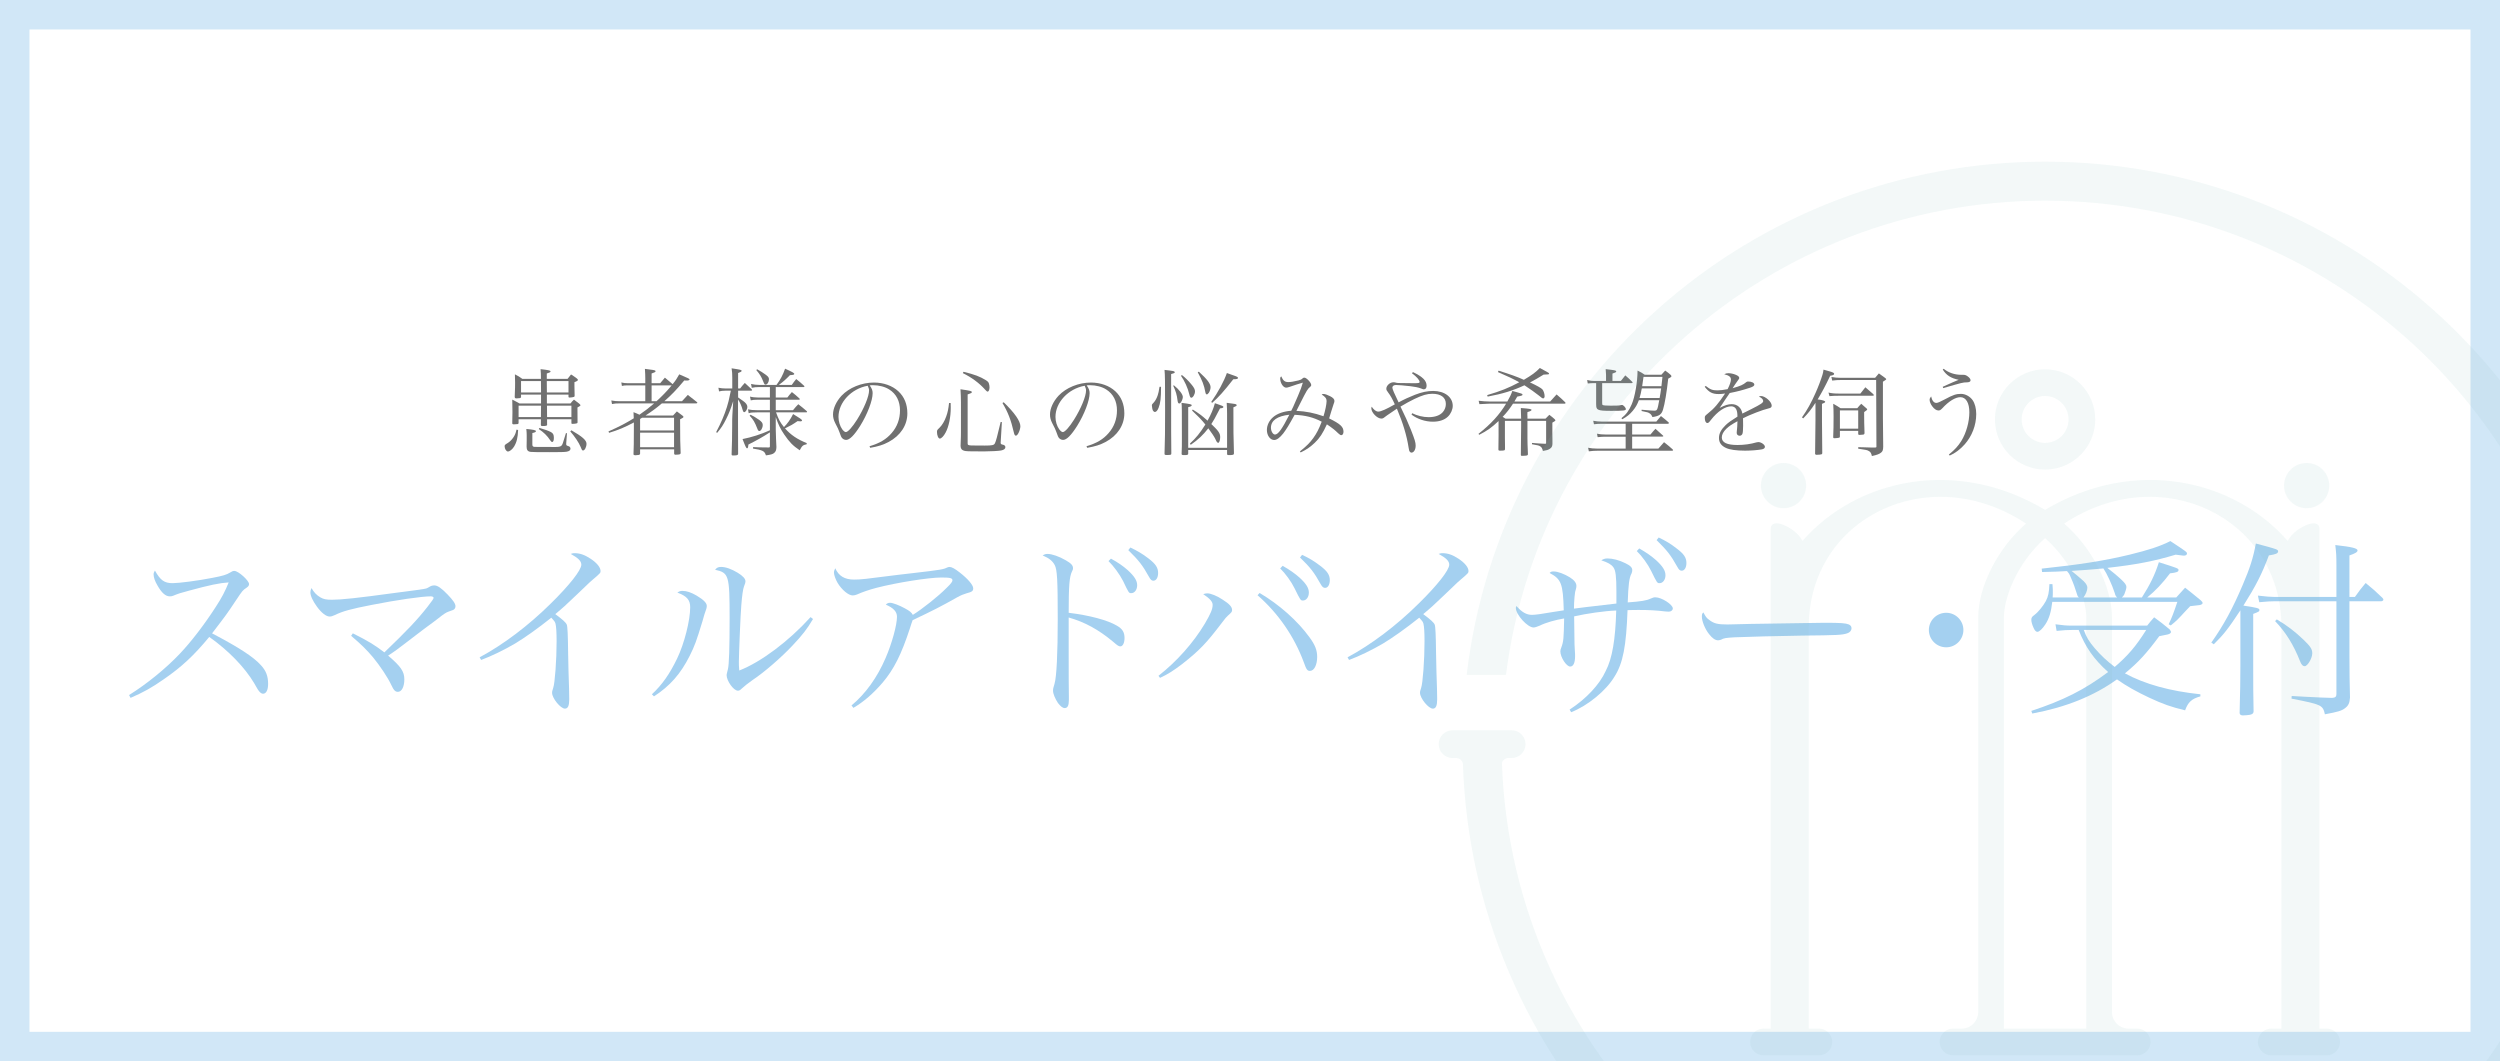 <?xml version="1.0" encoding="utf-8"?>
<!-- Generator: Adobe Illustrator 15.0.0, SVG Export Plug-In . SVG Version: 6.00 Build 0)  -->
<!DOCTYPE svg PUBLIC "-//W3C//DTD SVG 1.1//EN" "http://www.w3.org/Graphics/SVG/1.1/DTD/svg11.dtd">
<svg version="1.1" id="レイヤー_1" xmlns="http://www.w3.org/2000/svg" xmlns:xlink="http://www.w3.org/1999/xlink" x="0px"
	 y="0px" width="424px" height="180px" viewBox="0 0 424 180" enable-background="new 0 0 424 180" xml:space="preserve">
<rect fill="#FFFFFF" width="424" height="180"/>
<rect x="2.5" y="2.5" opacity="0.502" fill="none" stroke="#A4D0F0" stroke-width="5" width="419" height="175"/>
<path fill="#A4D0F0" d="M22.144,118.36c2.208-0.96,3.584-1.729,5.6-3.137c3.072-2.111,5.152-4.063,7.744-7.199
	c3.264,2.304,6.016,5.151,7.616,7.84c0.64,1.12,0.64,1.12,0.768,1.279c0.256,0.353,0.512,0.513,0.736,0.513
	c0.544,0,0.864-0.641,0.864-1.664c0-1.312-0.352-2.24-1.216-3.168c-1.248-1.408-3.776-3.04-8.288-5.408
	c2.496-3.264,2.496-3.264,4.032-5.568c1.152-1.728,1.152-1.728,1.824-2.176c0.288-0.191,0.416-0.384,0.416-0.607
	c0-0.608-1.824-2.24-2.496-2.24c-0.224,0-0.384,0.063-0.736,0.288c-0.576,0.352-1.152,0.544-3.008,0.896
	c-2.432,0.48-5.664,0.896-6.72,0.896c-1.408,0-2.08-0.48-3.008-2.145c-0.16,0.288-0.224,0.448-0.224,0.641
	c0,0.512,0.224,1.184,0.672,1.92c0.704,1.248,1.376,1.823,2.08,1.823c0.192,0,0.384-0.031,0.544-0.096
	c1.024-0.416,1.152-0.448,2.688-0.864c3.52-0.96,5.216-1.312,6.752-1.407c-0.608,1.504-1.152,2.56-2.176,4.128
	c-1.888,2.943-4.192,5.952-6.112,7.968c-2.368,2.496-5.536,5.088-8.608,7.008L22.144,118.36z"/>
<path fill="#A4D0F0" d="M59.552,107.832c1.76,1.504,2.688,2.432,3.712,3.648c1.184,1.439,2.528,3.455,3.104,4.703
	c0.416,0.896,0.672,1.152,1.12,1.152c0.64,0,1.088-0.864,1.088-2.112c0-1.344-0.608-2.208-2.752-4.031
	c1.152-0.736,1.728-1.185,3.36-2.433c1.12-0.863,2.048-1.567,2.72-2.08c1.248-0.896,2.08-1.536,2.368-1.76
	c0.96-0.768,1.408-1.056,1.792-1.184c0.64-0.225,0.64-0.225,0.8-0.288c0.256-0.128,0.384-0.353,0.384-0.641
	c0-0.416-0.416-1.023-1.344-1.983c-1.056-1.088-1.696-1.536-2.24-1.536c-0.288,0-0.544,0.063-0.8,0.224
	c-0.48,0.288-0.48,0.288-1.024,0.385c-0.288,0.063-1.92,0.287-4.928,0.672c-6.304,0.863-9.056,1.151-10.592,1.151
	c-0.992,0-1.44-0.096-1.952-0.384c-0.672-0.384-1.152-0.896-1.536-1.6c-0.128,0.256-0.192,0.479-0.192,0.735
	c0,0.576,0.416,1.473,1.12,2.433c0.768,1.056,1.568,1.664,2.144,1.664c0.256,0,0.48-0.064,0.896-0.257
	c1.312-0.64,2.656-1.023,6.304-1.728c4.032-0.8,8.448-1.44,9.92-1.44c0.32,0,0.512,0.097,0.512,0.257
	c0,0.159-0.256,0.512-1.024,1.504c-1.728,2.208-3.456,4.031-7.328,7.744c-1.632-1.248-2.72-1.921-5.344-3.232L59.552,107.832z"/>
<path fill="#A4D0F0" d="M81.6,111.928c1.664-0.607,3.968-1.728,5.76-2.784c1.6-0.96,3.904-2.592,6.144-4.384
	c0.48,0.513,0.608,0.672,0.704,0.992c0.128,0.512,0.192,1.472,0.192,3.04c0,3.104-0.288,7.072-0.576,7.872
	c-0.192,0.608-0.192,0.608-0.192,0.832c0,0.928,1.44,2.688,2.176,2.688c0.512,0,0.736-0.479,0.736-1.6
	c0-0.192-0.032-1.12-0.032-1.824c-0.064-1.824-0.128-3.872-0.16-6.111c-0.032-2.881-0.096-4.385-0.224-4.704
	c-0.16-0.385-0.704-0.864-1.952-1.792c1.376-1.152,1.568-1.312,3.808-3.456c2.272-2.177,2.272-2.177,2.592-2.433
	c1.248-1.056,1.28-1.12,1.28-1.407c0-0.608-0.576-1.345-1.664-2.08c-1.024-0.673-1.824-0.96-2.752-0.96c-0.224,0-0.288,0-0.64,0.128
	c1.28,0.704,1.792,1.216,1.792,1.823c0,0.929-2.048,3.521-5.216,6.624c-3.744,3.712-8.032,6.944-12.032,9.089L81.6,111.928z"/>
<path fill="#A4D0F0" d="M137.472,104.664c-3.68,4.063-8.384,7.616-12.096,9.056c-0.064-0.704-0.064-1.056-0.064-1.472
	c0-1.216,0.288-8.288,0.416-9.632c0.128-1.632,0.288-2.72,0.448-3.136c0.224-0.576,0.256-0.704,0.256-0.864
	c0-0.448-0.384-0.896-1.312-1.473c-1.056-0.64-2.048-0.991-2.816-0.991c-0.48,0-0.704,0.096-1.024,0.479
	c2.336,0.512,2.464,0.928,2.464,8.192c0,5.088-0.096,7.936-0.288,8.672c-0.16,0.607-0.224,0.928-0.224,0.992
	c0,0.992,1.184,2.655,1.92,2.655c0.224,0,0.384-0.096,0.64-0.352c0.288-0.288,1.216-1.024,1.824-1.44
	c1.984-1.312,4.928-3.871,6.784-5.855c1.664-1.76,2.496-2.816,3.488-4.512L137.472,104.664z M110.912,118.104
	c2.72-1.76,4.512-3.808,6.048-6.848c0.864-1.728,1.152-2.528,2.176-5.888c0.288-0.992,0.288-0.992,0.32-1.12
	c0.352-0.96,0.416-1.216,0.416-1.472c0-0.513-0.544-1.057-1.728-1.761c-0.928-0.544-1.696-0.8-2.4-0.8
	c-0.352,0-0.512,0.064-0.864,0.288c1.632,0.608,2.176,1.248,2.176,2.496c0,2.208-0.992,6.144-2.208,8.672
	c-1.248,2.592-2.528,4.448-4.288,6.08L110.912,118.104z"/>
<path fill="#A4D0F0" d="M144.736,120.056c1.792-1.056,3.392-2.464,4.96-4.288c1.92-2.271,3.168-4.768,4.608-9.151
	c0.256-0.832,0.288-0.896,0.48-1.44c3.456-1.632,4.896-2.368,7.552-3.872c0.704-0.384,1.056-0.512,1.568-0.672
	c0.96-0.256,1.152-0.384,1.152-0.864c0-0.544-0.928-1.632-2.304-2.688c-0.768-0.608-1.344-0.928-1.696-0.928
	c-0.16,0-0.224,0.031-0.416,0.096c-0.672,0.32-0.928,0.384-5.888,0.96c-1.216,0.128-1.92,0.224-2.208,0.256
	c-5.984,0.769-6.56,0.832-7.712,0.832c-1.568,0-2.592-0.607-3.168-1.92c-0.16,0.288-0.224,0.512-0.224,0.736
	c0,0.384,0.256,1.12,0.608,1.728c0.704,1.185,1.856,2.145,2.56,2.145c0.224,0,0.544-0.064,0.736-0.16
	c0.928-0.416,2.048-0.8,3.264-1.12c3.456-0.896,8.928-1.76,11.04-1.76c1.504,0,1.888,0.096,1.888,0.479
	c0,0.225-0.256,0.576-0.992,1.28c-1.376,1.408-4.256,3.68-5.728,4.576c-0.224-0.416-0.544-0.672-1.376-1.12
	c-0.928-0.512-2.048-0.928-2.464-0.928c-0.32,0-0.544,0.096-0.736,0.319c1.28,0.544,1.888,1.185,1.888,2.048
	c0,1.408-0.864,4.544-1.92,6.977c-1.408,3.296-3.424,6.112-5.792,8.063L144.736,120.056z"/>
<path fill="#A4D0F0" d="M191.36,93.304c1.76,1.729,2.4,2.528,3.52,4.544c0.256,0.48,0.448,0.641,0.736,0.641
	c0.48,0,0.8-0.544,0.8-1.312c0-0.896-0.416-1.536-1.632-2.464c-0.992-0.768-1.92-1.312-3.072-1.855L191.36,93.304z M188,95.16
	c0.864,0.832,1.888,2.24,2.464,3.359c0.992,2.08,0.992,2.08,1.408,2.08c0.544,0,0.992-0.575,0.992-1.344
	c0-0.768-0.448-1.504-1.6-2.56c-0.8-0.704-1.664-1.312-2.848-1.952L188,95.16z M181.248,105.464v-0.736
	c2.72,0.769,5.056,2.049,7.52,4.097c0.8,0.704,0.992,0.8,1.248,0.8c0.416,0,0.704-0.608,0.704-1.408
	c0-0.992-0.352-1.567-1.312-2.112c-1.568-0.928-4.672-1.76-8.16-2.176c0-4.607,0.128-6.08,0.544-6.976
	c0.16-0.32,0.192-0.384,0.192-0.576c0-0.479-0.32-0.832-1.216-1.344c-1.152-0.672-2.368-1.088-3.104-1.088
	c-0.32,0-0.512,0.063-0.832,0.256c1.12,0.479,1.664,0.928,2.048,1.632c0.416,0.8,0.512,2.528,0.512,9.12
	c0,5.824-0.192,9.824-0.544,11.008c-0.224,0.704-0.256,0.896-0.256,1.184c0,0.513,0.352,1.345,0.832,2.08
	c0.448,0.576,0.8,0.864,1.152,0.864c0.48,0,0.704-0.416,0.704-1.376c0-0.096,0-0.288,0-0.576c-0.032-0.832-0.032-4.576-0.032-6.399
	V105.464z"/>
<path fill="#A4D0F0" d="M220.48,94.552c1.76,1.696,2.399,2.528,3.52,4.544c0.256,0.448,0.448,0.608,0.736,0.608
	c0.479,0,0.8-0.544,0.8-1.312c0-0.863-0.416-1.535-1.664-2.464c-0.96-0.735-1.888-1.312-3.04-1.824L220.48,94.552z M217.12,96.408
	c0.864,0.832,1.888,2.24,2.432,3.359c1.024,2.08,1.024,2.08,1.44,2.08c0.544,0,0.992-0.575,0.992-1.344
	c0-0.768-0.448-1.504-1.601-2.56c-0.8-0.704-1.664-1.312-2.848-1.984L217.12,96.408z M213.28,100.952
	c3.552,3.104,6.239,7.04,7.84,11.359c0.448,1.28,0.607,1.473,1.056,1.473c0.704,0,1.216-1.024,1.216-2.368
	c0-1.152-0.352-2.048-1.344-3.392c-2.016-2.752-5.056-5.473-8.416-7.456L213.28,100.952z M196.736,114.968
	c1.312-0.607,2.272-1.216,3.744-2.336c3.008-2.368,4.096-3.52,6.752-7.008c0.608-0.8,0.736-0.96,1.024-1.216
	c0.64-0.576,0.704-0.641,0.704-0.96c0-0.513-0.448-1.024-1.568-1.729c-0.928-0.64-2.048-1.088-2.624-1.088
	c-0.192,0-0.352,0.032-0.704,0.128c1.184,0.8,1.6,1.312,1.6,1.824c0,0.704-0.32,1.472-1.312,3.168
	c-1.952,3.264-4.736,6.4-7.872,8.864L196.736,114.968z"/>
<path fill="#A4D0F0" d="M228.8,111.928c1.664-0.607,3.968-1.728,5.76-2.784c1.601-0.96,3.904-2.592,6.145-4.384
	c0.479,0.513,0.607,0.672,0.704,0.992c0.128,0.512,0.191,1.472,0.191,3.04c0,3.104-0.288,7.072-0.575,7.872
	c-0.192,0.608-0.192,0.608-0.192,0.832c0,0.928,1.44,2.688,2.176,2.688c0.512,0,0.736-0.479,0.736-1.6
	c0-0.192-0.032-1.12-0.032-1.824c-0.063-1.824-0.128-3.872-0.16-6.111c-0.032-2.881-0.096-4.385-0.224-4.704
	c-0.16-0.385-0.704-0.864-1.952-1.792c1.376-1.152,1.568-1.312,3.808-3.456c2.272-2.177,2.272-2.177,2.593-2.433
	c1.248-1.056,1.279-1.12,1.279-1.407c0-0.608-0.575-1.345-1.664-2.08c-1.023-0.673-1.823-0.96-2.752-0.96
	c-0.224,0-0.288,0-0.64,0.128c1.28,0.704,1.792,1.216,1.792,1.823c0,0.929-2.048,3.521-5.216,6.624
	c-3.744,3.712-8.032,6.944-12.032,9.089L228.8,111.928z"/>
<path fill="#A4D0F0" d="M280.96,91.608c1.76,1.728,2.4,2.527,3.521,4.544c0.256,0.479,0.447,0.64,0.735,0.64
	c0.48,0,0.8-0.544,0.8-1.312c0-0.896-0.416-1.536-1.664-2.465c-0.96-0.768-1.888-1.312-3.039-1.855L280.96,91.608z M277.6,93.464
	c0.864,0.832,1.889,2.24,2.433,3.36c1.023,2.08,1.023,2.08,1.439,2.08c0.544,0,0.992-0.576,0.992-1.345
	c0-0.768-0.448-1.504-1.6-2.56c-0.8-0.704-1.664-1.312-2.849-1.984L277.6,93.464z M266.464,120.792
	c2.849-1.12,5.952-3.68,7.36-6.048c1.439-2.272,1.983-5.12,2.208-11.264c0.8-0.032,1.344-0.032,1.952-0.032
	c1.567,0,2.943,0.063,4.479,0.256c0.256,0,0.448,0.032,0.576,0.032c0.384,0,0.672-0.256,0.672-0.544c0-0.673-1.92-1.889-2.944-1.889
	c-0.256,0-0.416,0.032-0.832,0.225c-0.672,0.319-1.6,0.479-3.871,0.64c0.096-2.944,0.256-4.224,0.64-4.896
	c0.096-0.225,0.128-0.385,0.128-0.576c0-0.448-0.32-0.769-1.184-1.185c-1.024-0.512-2.145-0.8-3.009-0.8
	c-0.416,0-0.704,0.096-1.056,0.32c1.152,0.384,1.664,0.672,2.048,1.184s0.512,1.568,0.512,4.096c0,1.152,0,1.248,0,2.049
	l-3.552,0.416c-1.184,0.128-1.92,0.224-3.647,0.447c0-1.216,0.159-2.943,0.288-3.136c0.096-0.384,0.128-0.479,0.128-0.704
	c0-0.512-0.353-0.992-1.12-1.472c-0.928-0.576-2.048-0.992-2.721-0.992c-0.384,0-0.479,0.032-0.703,0.256
	c1.983,1.057,2.271,1.792,2.399,6.336c-0.607,0.097-0.607,0.097-1.855,0.288c-1.824,0.32-2.977,0.48-3.521,0.48
	c-0.928,0-1.696-0.416-2.656-1.504c-0.063,0.159-0.096,0.256-0.096,0.319c0,1.152,1.984,3.328,3.008,3.328
	c0.192,0,0.641-0.128,1.057-0.32c1.023-0.512,2.624-0.96,4.128-1.216c-0.064,3.36-0.097,3.904-0.48,4.929
	c-0.128,0.319-0.16,0.447-0.16,0.672c0,0.96,1.024,2.56,1.664,2.56c0.544,0,0.832-0.64,0.832-1.76c0-0.224,0-0.512-0.032-0.832
	c-0.031-0.672-0.063-1.12-0.063-1.184c-0.032-2.337-0.064-3.904-0.064-4.736c2.112-0.48,5.185-0.928,7.137-0.992
	c-0.128,4.864-0.672,8.16-1.792,10.272c-1.024,2.271-3.328,4.735-6.112,6.527L266.464,120.792z"/>
<path fill="#A4D0F0" d="M288.896,103.864c-0.225,0.224-0.257,0.288-0.257,0.735c0,0.769,0.544,2.112,1.217,2.944
	c0.544,0.704,1.056,1.056,1.535,1.056c0.128,0,0.353-0.063,0.48-0.096c0.512-0.288,0.8-0.32,2.304-0.416
	c1.12-0.063,8.448-0.256,11.424-0.288c6.049-0.063,6.816-0.096,7.681-0.384c0.447-0.128,0.735-0.48,0.735-0.864
	c0-0.288-0.128-0.479-0.447-0.64c-0.576-0.224-1.28-0.288-4.16-0.288c-1.057,0-11.232,0.16-12.48,0.192
	c-3.584,0.096-3.584,0.096-3.936,0.096c-1.696,0-2.305-0.16-3.104-0.769C289.44,104.824,289.28,104.6,288.896,103.864z"/>
<path fill="#A4D0F0" d="M330.08,103.928c-1.632,0-2.944,1.312-2.944,2.912c0,1.632,1.312,2.944,2.944,2.944
	c1.6,0,2.912-1.312,2.912-2.944C332.992,105.24,331.68,103.928,330.08,103.928z"/>
<path fill="#A4D0F0" d="M364,106.84c-1.76,2.784-3.104,4.353-5.344,6.272c-1.28-0.96-2.368-1.984-3.36-3.137
	c-1.056-1.248-1.408-1.855-1.888-3.136H364z M373.184,117.752c-5.151-0.544-9.376-1.696-12.8-3.552
	c2.24-1.824,3.681-3.393,5.824-6.304c1.504-0.288,1.664-0.32,1.856-0.48c0.031-0.032,0.159-0.192,0.159-0.224
	c-0.096-0.192-0.159-0.353-0.256-0.448c-1.151-0.96-1.504-1.216-2.624-2.048c-0.544,0.607-0.704,0.8-1.184,1.407h-12.704
	c-1.088,0-1.376-0.031-2.848-0.224L348.8,107c1.248-0.128,1.856-0.16,2.656-0.16h1.088c1.12,2.88,2.56,4.96,4.992,7.136
	c-4,3.009-7.648,4.832-13.024,6.593l0.16,0.447c5.792-1.088,10.432-2.976,14.368-5.792c1.632,1.152,3.296,2.08,5.472,3.104
	c2.336,1.088,3.681,1.568,6.08,2.144c0.512-1.407,1.12-1.952,2.592-2.368V117.752z M353.344,101.336
	c0.384-0.479,0.672-1.184,0.672-1.664c0-0.32-0.191-0.672-0.64-1.12c-0.352-0.319-1.504-1.312-2.048-1.728
	c1.855-0.097,3.231-0.225,5.408-0.416c0.576,0.832,1.472,2.752,1.92,4.16c0.128,0.479,0.191,0.544,0.416,0.768H353.344z
	 M359.872,101.336c0.224-0.224,0.32-0.352,0.416-0.544c0.192-0.48,0.352-0.992,0.352-1.248c0-0.288-0.224-0.64-0.768-1.152
	c-0.544-0.544-1.984-1.728-2.464-2.08c4.896-0.544,7.968-1.151,11.584-2.239c0.448,0.063,0.8,0.096,1.023,0.128
	c0.16,0.032,0.32,0.032,0.448,0.032c0.225,0,0.448-0.16,0.448-0.32c0-0.288,0-0.288-2.816-2.145
	c-1.695,0.864-3.647,1.505-6.912,2.305c-4.224,1.023-8.512,1.695-14.911,2.368l0.063,0.575c2.176-0.063,2.912-0.063,4.224-0.159
	c0.353,0.416,0.385,0.447,0.641,1.056c0.416,0.928,0.8,1.984,1.023,2.752c0.097,0.352,0.128,0.448,0.353,0.672h-4.448
	c0.032-0.384,0.032-0.608,0.032-0.864c0-0.416,0-0.704-0.064-1.407h-0.512c-0.064,1.407-0.192,2.079-0.608,2.88
	c-0.447,0.832-1.344,1.92-1.92,2.336c-0.447,0.319-0.544,0.479-0.544,0.863c0,0.32,0.16,0.864,0.385,1.345
	c0.191,0.447,0.416,0.672,0.64,0.672c0.32,0,0.864-0.512,1.344-1.248c0.64-0.96,0.992-2.112,1.185-3.84h21.216
	c-0.704,2.08-0.896,2.56-1.473,3.808l0.353,0.192c0.96-0.769,1.184-0.992,2.56-2.496c0.16-0.16,0.416-0.448,0.736-0.769
	c1.824-0.191,1.824-0.191,1.984-0.352c0.063-0.032,0.128-0.128,0.128-0.16c0-0.128-0.128-0.32-0.32-0.479
	c-1.184-0.992-1.536-1.248-2.656-2.145l-1.504,1.664h-4.928c1.376-1.12,2.624-2.432,3.872-4.096c1.12-0.128,1.439-0.256,1.439-0.544
	s0-0.288-3.328-1.345c-0.672,2.145-1.504,3.809-2.88,5.984H359.872z"/>
<path fill="#A4D0F0" d="M385.856,105.336c1.823,1.92,3.104,3.968,4.224,6.784c0.224,0.607,0.479,0.864,0.8,0.864
	c0.48,0,1.28-1.345,1.28-2.177c0-0.704-0.288-1.151-1.44-2.271c-1.504-1.44-2.848-2.464-4.576-3.488L385.856,105.336z
	 M396.256,101.976v15.744c0,0.448-0.191,0.608-0.736,0.641c-1.632-0.032-1.855-0.064-4.544-0.192
	c-0.512-0.032-1.344-0.064-2.304-0.128l-0.032,0.448c5.088,0.992,5.312,1.088,5.664,2.655c2.24-0.416,2.849-0.607,3.393-1.023
	c0.607-0.448,0.8-0.896,0.863-1.824c-0.063-1.855-0.096-4.992-0.096-7.072v-9.248h5.376c0.192,0,0.384-0.128,0.384-0.287
	c0-0.064-0.063-0.192-0.159-0.288c-1.185-1.152-1.568-1.473-2.849-2.528c-0.8,0.96-1.056,1.28-1.824,2.368h-0.928V94.2
	c0.96-0.32,1.376-0.576,1.376-0.832c0-0.384-0.928-0.608-3.775-0.928c0.159,1.344,0.191,1.792,0.191,3.424v5.376h-10.528
	c-0.703,0-1.376-0.064-2.783-0.225l0.224,1.12c1.376-0.128,1.952-0.16,2.56-0.16H396.256z M375.456,109.272
	c1.696-1.664,2.464-2.656,4.512-5.761v9.44c0,2.304-0.032,4.256-0.128,7.904c0,0.031,0,0.063,0,0.063
	c0,0.256,0.192,0.416,0.544,0.416c0,0,0.032,0,0.064,0s0.224-0.032,0.544-0.032c0.896-0.063,1.184-0.224,1.216-0.64
	c-0.064-3.616-0.064-3.616-0.064-7.872v-8.672c0.929-0.353,1.057-0.416,1.057-0.672c0-0.288-0.416-0.384-2.72-0.736
	c2.079-3.296,3.136-5.344,4.319-8.512c1.248-0.192,1.568-0.353,1.568-0.704c0-0.128-0.096-0.224-0.288-0.32
	c-0.48-0.191-2.208-0.672-3.488-0.992c-0.448,2.433-0.992,4.128-2.208,6.977c-1.696,4-3.231,6.848-5.344,9.824L375.456,109.272z"/>
<path fill="#707070" d="M96.72,73.168c0.768,0.88,1.44,1.872,1.76,2.64c0.224,0.56,0.256,0.592,0.416,0.592
	c0.272,0,0.576-0.592,0.576-1.136c0-0.592-0.688-1.2-2.56-2.288L96.72,73.168z M91.376,72.768c0.848,0.56,1.424,1.12,1.952,1.92
	c0.144,0.208,0.224,0.272,0.32,0.272c0.192,0,0.288-0.256,0.288-0.704c0-0.528-0.128-0.768-0.496-0.976
	c-0.4-0.208-1.088-0.464-1.952-0.704L91.376,72.768z M89.328,74.704c-0.016,0.704-0.016,0.704-0.016,1.056
	c0,0.56,0.192,0.816,0.688,0.88c0.304,0.032,1.056,0.048,3.2,0.048c1.824,0,2.576-0.016,2.912-0.08c0.432-0.08,0.64-0.24,0.64-0.512
	c0-0.192-0.112-0.352-0.304-0.416c-0.384-0.128-0.416-0.144-0.416-0.368c0-0.032,0-0.08,0-0.128l0.128-1.712l-0.176-0.016
	c-0.56,1.872-0.576,1.888-0.72,2.08c-0.128,0.192-0.448,0.272-1.056,0.272c-2.608,0-3.344,0-3.568-0.016
	c-0.256-0.032-0.352-0.128-0.352-0.4V73.44c0.416-0.08,0.608-0.176,0.608-0.32c0-0.16-0.496-0.272-1.632-0.368
	c0.048,0.496,0.064,0.736,0.064,1.072V74.704z M87.6,72.864c-0.144,0.64-0.256,0.912-0.56,1.36c-0.272,0.384-0.544,0.656-0.88,0.88
	c-0.528,0.32-0.576,0.368-0.576,0.592c0,0.432,0.288,0.88,0.56,0.88c0.304,0,0.752-0.368,1.04-0.832
	c0.448-0.736,0.64-1.536,0.688-2.816L87.6,72.864z M91.76,66.56h-3.392v-1.936h3.376L91.76,66.56z M91.744,70.736h-3.792V68.8h3.808
	l-0.016,1.36V70.736z M92.768,68.8h4.144v1.936h-4.128L92.768,68.8z M92.736,64.624h3.68v1.936h-3.664L92.736,64.624z
	 M92.736,64.256v-0.912c0.464-0.144,0.64-0.224,0.64-0.336c0-0.144-0.224-0.208-0.912-0.304c-0.176-0.016-0.432-0.048-0.784-0.096
	c0.048,0.64,0.064,0.8,0.064,1.648h-3.152c-0.528-0.384-0.704-0.48-1.264-0.768c0.032,0.688,0.032,1.008,0.032,1.44
	c0,0.544,0,0.736-0.064,2.384c0.016,0.208,0.08,0.256,0.336,0.256c0.128,0,0.416-0.032,0.56-0.048
	c0.112-0.032,0.144-0.064,0.176-0.176v-0.416h3.392c0,0.48,0,0.48,0,0.592v0.912h-3.648c-0.528-0.304-0.688-0.384-1.232-0.656
	c0.016,0.544,0.032,1.2,0.032,2.112c0,0.528,0,0.912-0.032,1.856c0,0.016,0,0.032,0,0.032c0,0.144,0.08,0.192,0.272,0.192
	c0.208,0,0.608-0.032,0.672-0.048c0.08-0.032,0.112-0.08,0.128-0.176v-0.64h3.792l-0.016,0.96c0.016,0.128,0.08,0.192,0.224,0.192
	c0.672,0,0.848-0.048,0.848-0.24c0-0.016,0-0.032-0.016-0.048v-0.864h4.128v0.64c0,0.112,0.048,0.144,0.176,0.144
	c0.288,0,0.64-0.048,0.752-0.096c0.08-0.016,0.112-0.08,0.112-0.176c0,0,0-0.032,0-0.048c-0.016-1.408-0.016-1.408-0.016-2.464
	c0.4-0.208,0.512-0.288,0.512-0.384c0-0.048-0.08-0.144-0.224-0.272c-0.384-0.304-0.496-0.384-0.88-0.672
	c-0.288,0.272-0.368,0.352-0.592,0.656h-4c0-0.592,0-1.088,0-1.504h3.664v0.32c0,0.128,0.048,0.176,0.192,0.176
	c0.224,0,0.624-0.064,0.736-0.112c0.08-0.032,0.112-0.08,0.112-0.208c-0.032-0.8-0.032-1.2-0.032-1.696c0-0.16,0-0.336,0-0.592
	c0.432-0.16,0.592-0.272,0.592-0.384c0-0.064-0.064-0.144-0.192-0.256c-0.4-0.304-0.528-0.384-0.976-0.672
	c-0.256,0.304-0.336,0.4-0.592,0.752H92.736z"/>
<path fill="#707070" d="M114.32,73.376v2.464h-5.76v-2.464H114.32z M108.56,71.056l0.336-0.208h5.424v2.16h-5.76V71.056z
	 M113.92,65.36c-0.896,1.072-1.552,1.744-2.576,2.688h-0.832V65.36H113.92z M110.512,64.992v-1.648
	c0.528-0.176,0.672-0.256,0.672-0.384c0-0.144-0.176-0.192-0.976-0.288c-0.176-0.016-0.464-0.048-0.832-0.112
	c0.048,0.752,0.064,1.12,0.064,1.6v0.832h-2.992c-0.384,0-0.72-0.032-1.072-0.128l0.096,0.592c0.32-0.08,0.56-0.096,0.976-0.096
	h2.992v2.688h-4.336c-0.528,0-0.928-0.032-1.424-0.128l0.112,0.608c0.432-0.096,0.704-0.112,1.312-0.112h5.84
	c-0.896,0.768-1.584,1.296-2.496,1.92c-0.352-0.176-0.512-0.24-1.008-0.432c0.032,0.544,0.032,0.704,0.048,1.04
	c-1.376,0.848-2.384,1.376-4.288,2.224l0.096,0.24c1.536-0.464,2.688-0.944,4.208-1.76v1.056c0,2.624-0.016,2.88-0.064,4.336
	c0.016,0.112,0.096,0.16,0.272,0.176l0.672-0.064c0.08-0.016,0.128-0.064,0.176-0.192v-0.752h5.776v0.736
	c0.016,0.112,0.08,0.176,0.224,0.176c0.016,0,0.016,0,0.032,0c0.048,0,0.144-0.016,0.304-0.016c0.416-0.016,0.528-0.08,0.544-0.272
	c-0.08-1.888-0.08-1.888-0.096-5.712c0.448-0.224,0.576-0.32,0.576-0.416c0-0.048-0.048-0.112-0.16-0.208
	c-0.416-0.32-0.544-0.416-0.96-0.72c-0.288,0.288-0.368,0.384-0.656,0.704h-4.672c1.104-0.72,1.84-1.264,2.784-2.064h5.824
	c0.096,0,0.192-0.048,0.192-0.112c0-0.032-0.032-0.08-0.112-0.144c-0.624-0.512-0.832-0.672-1.504-1.184
	c-0.336,0.368-0.672,0.72-0.992,1.072h-2.992c1.264-1.12,1.952-1.824,3.376-3.52c0.16,0,0.368,0.016,0.448,0.016
	c0.256,0,0.448-0.08,0.448-0.176c0-0.128-0.096-0.176-1.744-0.88c-0.416,0.736-0.592,1.024-1.12,1.664
	c-0.56-0.48-0.992-0.848-1.312-1.104c-0.352,0.4-0.464,0.528-0.8,0.944H110.512z"/>
<path fill="#707070" d="M127.136,70.496c0.656,0.72,0.864,1.072,1.328,2.256c0.096,0.256,0.192,0.352,0.32,0.352
	c0.272,0,0.576-0.528,0.576-1.024c0-0.32-0.16-0.544-0.624-0.88c-0.48-0.336-0.944-0.624-1.44-0.864L127.136,70.496z
	 M128.272,62.768c0.592,0.704,0.848,1.12,1.12,1.808c0.256,0.624,0.272,0.656,0.448,0.656c0.304,0,0.576-0.448,0.576-0.928
	c0-0.256-0.128-0.432-0.528-0.736c-0.448-0.336-0.912-0.624-1.488-0.944L128.272,62.768z M125.184,65.888v-2.624
	c0.448-0.16,0.592-0.24,0.592-0.368c0-0.16-0.128-0.192-1.696-0.432c0.096,0.656,0.112,0.912,0.112,1.616v1.808h-1.088
	c-0.464,0-0.88-0.048-1.264-0.128l0.112,0.624c0.288-0.08,0.672-0.128,1.152-0.128h0.848c-0.4,1.888-0.4,1.888-0.672,2.784
	c-0.432,1.36-0.96,2.608-1.824,4.256l0.176,0.112c0.704-0.848,1.008-1.312,1.504-2.304c0.512-1.024,0.768-1.68,1.216-3.072
	l-0.144,2.368c-0.032,0.32-0.032,0.976-0.032,1.888c0,0.4,0,0.832-0.016,1.248c0,0.96,0,0.976-0.08,3.456c0,0.032,0,0.048,0,0.064
	c0,0.144,0.064,0.192,0.24,0.192c0.672,0,0.832-0.048,0.864-0.256c-0.016-2.704-0.016-3.072-0.016-5.12v-4.128
	c0.32,0.464,0.608,1.12,0.8,1.84c0.064,0.224,0.144,0.32,0.256,0.32c0.224,0,0.528-0.496,0.528-0.88c0-0.352-0.24-0.688-0.72-1.024
	c-0.624-0.432-0.624-0.432-0.848-0.592v-1.152h2.192c0.112,0,0.176-0.032,0.176-0.08c0-0.048-0.032-0.096-0.064-0.144
	c-0.496-0.48-0.656-0.624-1.168-1.088c-0.352,0.384-0.464,0.512-0.8,0.944H125.184z M131.568,65.648h4.736
	c0.08,0,0.128-0.048,0.128-0.096c0-0.016-0.016-0.048-0.032-0.096c-0.576-0.528-0.752-0.688-1.36-1.168
	c-0.336,0.4-0.432,0.528-0.752,0.992h-2.192c0.784-0.576,1.12-0.88,1.872-1.648c0.624-0.048,0.736-0.08,0.736-0.224
	c0-0.144-0.32-0.32-1.552-0.88c-0.4,1.12-0.768,1.808-1.456,2.752h-2.96c-0.448,0-0.848-0.048-1.36-0.16l0.128,0.656
	c0.416-0.096,0.736-0.128,1.232-0.128h1.84v1.776h-1.984c-0.448,0-1.056-0.064-1.392-0.16l0.128,0.64
	c0.288-0.08,0.672-0.112,1.264-0.112h1.984v1.776H128.4c-0.672,0-1.12-0.048-1.536-0.144l0.112,0.656
	c0.352-0.112,0.64-0.144,1.424-0.144h2.176v3.04c-1.488,0.672-3.136,1.2-4.64,1.488c0.496,1.296,0.624,1.568,0.768,1.568
	c0.128,0,0.176-0.128,0.224-0.64c1.488-0.752,2.24-1.168,3.648-2.064v2.32c0,0.192-0.032,0.24-0.192,0.24c0,0-0.016,0-0.032,0
	c-1.616-0.016-1.68-0.016-2.624-0.064l-0.016,0.256c0.784,0.112,1.232,0.224,1.568,0.368c0.336,0.16,0.464,0.32,0.624,0.784
	c0.848-0.112,1.136-0.208,1.36-0.384c0.304-0.24,0.4-0.496,0.416-1.024c-0.032-0.672-0.048-0.768-0.064-1.392
	c0-0.4-0.016-0.944-0.048-1.648v-2.048c0.432,1.264,0.784,2,1.44,2.96c0.896,1.312,1.456,1.888,2.624,2.672
	c0.416-0.784,0.528-0.88,1.184-1.024v-0.192c-1.584-0.64-2.688-1.376-3.68-2.496c0.992-0.48,1.264-0.64,2.128-1.232
	c0.192,0.016,0.336,0.016,0.416,0.032c0.064,0,0.096,0,0.112,0s0.032,0,0.032,0c0.112,0,0.208-0.08,0.208-0.16
	c0-0.112-0.416-0.416-1.52-1.072c-0.512,1.008-0.944,1.6-1.552,2.208c-0.64-0.784-0.912-1.296-1.344-2.496h5.104
	c0.112,0,0.16-0.016,0.16-0.08c0-0.032-0.016-0.08-0.08-0.144c-0.592-0.512-0.784-0.672-1.408-1.152
	c-0.4,0.4-0.512,0.544-0.896,1.008h-2.928v-1.776h3.936c0.096,0,0.144-0.032,0.144-0.08s-0.016-0.08-0.08-0.144
	c-0.528-0.48-0.688-0.624-1.264-1.072c-0.336,0.384-0.448,0.496-0.768,0.928h-1.968V65.648z"/>
<path fill="#707070" d="M147.168,65.424c0.176,0.4,0.224,0.56,0.224,0.8c0,0.992-0.848,3.056-2.032,4.944
	c-0.784,1.248-1.552,2.112-1.904,2.112c-0.176,0-0.384-0.176-0.608-0.464c-0.4-0.56-0.64-1.344-0.64-2.112
	C142.208,68.24,144.384,65.92,147.168,65.424z M147.584,75.952c1.36-0.24,2.192-0.496,3.12-0.992
	c2.016-1.072,3.184-2.848,3.184-4.848c0-1.552-0.512-2.816-1.536-3.76s-2.512-1.472-4.128-1.472c-2.096,0-4.208,0.864-5.504,2.24
	c-0.896,0.976-1.44,2.16-1.44,3.168c0,0.512,0.112,0.944,0.368,1.456c0.464,0.896,0.56,1.088,0.704,1.504
	c0.272,0.768,0.304,0.832,0.448,1.024c0.176,0.208,0.432,0.336,0.704,0.336c0.592,0,1.376-0.784,2.384-2.384
	c1.216-1.952,2.112-4.288,2.112-5.536c0-0.464-0.112-0.768-0.496-1.328c0.256-0.032,0.368-0.032,0.56-0.032
	c1.008,0,2.064,0.272,2.768,0.736c1.184,0.752,1.808,1.984,1.808,3.536c0,1.472-0.48,2.784-1.424,3.856
	c-0.912,1.056-2.016,1.712-3.744,2.224L147.584,75.952z"/>
<path fill="#707070" d="M170.016,68.352c0.928,1.536,1.456,2.912,1.92,4.944c0.096,0.432,0.192,0.592,0.352,0.592
	c0.144,0,0.288-0.144,0.448-0.448c0.192-0.384,0.32-0.848,0.32-1.136c0-0.88-0.96-2.272-2.832-4.08L170.016,68.352z M163.296,63.28
	c1.472,0.72,2.8,1.696,3.76,2.784c0.24,0.272,0.352,0.352,0.448,0.352c0.176,0,0.32-0.32,0.32-0.72c0-0.224-0.048-0.512-0.128-0.72
	c-0.08-0.192-0.208-0.32-0.464-0.48c-1.04-0.64-1.92-0.976-3.824-1.44L163.296,63.28z M162.976,73.328c0,0.576,0,0.704-0.064,2.304
	c0.032,0.48,0.176,0.672,0.56,0.8c0.288,0.112,0.784,0.128,3.376,0.128c1.12,0,2.576-0.08,2.944-0.16
	c0.48-0.096,0.72-0.288,0.72-0.56c0-0.224-0.16-0.384-0.48-0.432c-0.208-0.032-0.32-0.128-0.32-0.288v-0.048l0.208-3.488
	l-0.208-0.016c-0.576,2.448-0.8,3.28-0.976,3.616c-0.16,0.32-0.448,0.384-1.744,0.384c-0.544,0-2.096-0.016-2.24-0.016
	c-0.544-0.032-0.64-0.08-0.64-0.336v-8.32c0.688-0.256,0.704-0.256,0.704-0.4c0-0.176-0.192-0.224-1.92-0.48
	c0.048,0.688,0.08,1.536,0.08,2.208V73.328z M160.96,68.352c-0.112,1.008-0.224,1.568-0.48,2.272c-0.272,0.8-0.72,1.52-1.152,1.936
	c-0.368,0.336-0.416,0.416-0.416,0.688c0,0.592,0.224,1.136,0.48,1.136s0.656-0.4,0.976-1.008c0.544-0.992,0.88-2.624,0.88-4.208
	c0-0.272,0-0.4-0.016-0.816H160.96z"/>
<path fill="#707070" d="M183.968,65.424c0.176,0.4,0.224,0.56,0.224,0.8c0,0.992-0.848,3.056-2.032,4.944
	c-0.784,1.248-1.552,2.112-1.904,2.112c-0.176,0-0.384-0.176-0.608-0.464c-0.4-0.56-0.64-1.344-0.64-2.112
	C179.008,68.24,181.184,65.92,183.968,65.424z M184.384,75.952c1.36-0.24,2.192-0.496,3.12-0.992
	c2.016-1.072,3.184-2.848,3.184-4.848c0-1.552-0.512-2.816-1.536-3.76s-2.512-1.472-4.128-1.472c-2.096,0-4.208,0.864-5.504,2.24
	c-0.896,0.976-1.44,2.16-1.44,3.168c0,0.512,0.112,0.944,0.368,1.456c0.464,0.896,0.56,1.088,0.704,1.504
	c0.272,0.768,0.304,0.832,0.448,1.024c0.176,0.208,0.432,0.336,0.704,0.336c0.592,0,1.376-0.784,2.384-2.384
	c1.216-1.952,2.112-4.288,2.112-5.536c0-0.464-0.112-0.768-0.496-1.328c0.256-0.032,0.368-0.032,0.56-0.032
	c1.008,0,2.064,0.272,2.768,0.736c1.184,0.752,1.808,1.984,1.808,3.536c0,1.472-0.48,2.784-1.424,3.856
	c-0.912,1.056-2.016,1.712-3.744,2.224L184.384,75.952z"/>
<path fill="#707070" d="M208.112,75.952h-6.592v-6.896c0.416-0.096,0.592-0.192,0.592-0.32c0-0.16-0.176-0.208-1.728-0.416
	c0.064,0.608,0.064,1.056,0.064,6.064c0,1.184,0,1.52-0.048,2.576c0,0.192,0.064,0.224,0.496,0.224c0.512,0,0.624-0.048,0.624-0.272
	V76.32h6.592v0.672c0,0.144,0.08,0.192,0.32,0.192c0.688,0,0.832-0.048,0.848-0.288c-0.096-3.36-0.096-3.36-0.096-7.808
	c0.304-0.128,0.464-0.208,0.48-0.224c0.096-0.144,0.096-0.144,0.096-0.16c0,0-0.064-0.096-0.08-0.096
	c-0.096-0.08-0.256-0.112-0.8-0.176c-0.192-0.032-0.48-0.064-0.832-0.112c0.048,0.848,0.064,1.232,0.064,1.776V75.952z
	 M198.976,65.424c0.448,0.928,0.624,1.552,0.736,2.512c0.048,0.352,0.128,0.496,0.288,0.496c0.112,0,0.192-0.064,0.288-0.208
	c0.176-0.24,0.32-0.656,0.32-0.896c0-0.448-0.624-1.264-1.52-1.984L198.976,65.424z M205.584,68.32c1.04-0.896,2-1.968,3.584-4h0.08
	c0.496,0,0.72-0.064,0.72-0.224c0-0.144-0.192-0.24-0.912-0.48c-0.224-0.08-0.544-0.192-0.976-0.352
	c-0.496,1.408-1.456,3.2-2.656,4.912L205.584,68.32z M203.136,63.136c0.768,1.392,1.072,2.176,1.296,3.392
	c0.032,0.24,0.144,0.368,0.256,0.368c0.08,0,0.224-0.144,0.336-0.288c0.176-0.272,0.288-0.64,0.288-0.944
	c0-0.592-0.592-1.36-1.984-2.624L203.136,63.136z M200.288,63.728c0.592,0.816,1.184,2.112,1.408,3.12
	c0.112,0.448,0.192,0.608,0.352,0.608c0.272,0,0.624-0.592,0.624-1.072c0-0.304-0.144-0.608-0.512-1.072
	c-0.56-0.688-1.152-1.28-1.696-1.696L200.288,63.728z M196.656,65.6c-0.128,0.8-0.192,1.088-0.304,1.424
	c-0.144,0.464-0.416,0.96-0.656,1.216c-0.304,0.304-0.336,0.352-0.336,0.544c0,0.224,0.096,0.704,0.176,0.848
	c0.096,0.144,0.208,0.24,0.336,0.24c0.224,0,0.448-0.256,0.624-0.704c0.32-0.816,0.416-1.632,0.416-3.568H196.656z M197.504,62.736
	c0.08,0.96,0.096,1.68,0.096,7.024c0,3.536-0.016,4.544-0.096,7.184c0,0.192,0.064,0.224,0.4,0.224c0.672,0,0.752-0.032,0.752-0.272
	c-0.032-2.608-0.032-2.608-0.032-13.456c0.32-0.064,0.624-0.192,0.624-0.272c-0.016-0.08-0.032-0.112-0.048-0.128
	c-0.112-0.096-0.304-0.144-0.896-0.208C198.128,62.816,197.856,62.784,197.504,62.736z M202.176,69.632
	c1.104,1.04,1.6,1.552,2.256,2.368c-0.944,1.488-1.568,2.256-2.624,3.232l0.144,0.208c1.28-0.896,2.08-1.648,2.976-2.8
	c0.576,0.784,1.008,1.424,1.168,1.76c0.24,0.512,0.24,0.512,0.336,0.608c0.048,0.064,0.128,0.096,0.176,0.096
	c0.176,0,0.336-0.448,0.336-0.976c0-0.64-0.272-1.04-1.504-2.208c0.416-0.64,0.576-0.912,1.472-2.656
	c0.432-0.048,0.576-0.112,0.576-0.24s-0.16-0.208-0.8-0.416c-0.128-0.048-0.352-0.128-0.64-0.224c-0.256,0.96-0.64,1.872-1.248,2.96
	c-1.008-0.896-1.472-1.248-2.512-1.888L202.176,69.632z"/>
<path fill="#707070" d="M218.672,70.336c-1.231,2.432-1.904,3.36-2.432,3.36c-0.353,0-0.688-0.56-0.688-1.152
	C215.552,71.312,216.624,70.56,218.672,70.336z M220.592,76.736c1.024-0.496,1.681-0.96,2.4-1.648
	c0.848-0.816,1.344-1.584,2.048-3.12c0.864,0.576,1.392,0.992,1.904,1.504c0.288,0.256,0.399,0.336,0.544,0.336
	c0.208,0,0.368-0.256,0.368-0.576c0-0.848-0.513-1.312-2.433-2.272c0.225-0.736,0.288-0.928,0.368-1.216
	c0.24-0.752,0.336-1.088,0.384-1.2c0.128-0.32,0.145-0.4,0.145-0.56c0-0.288-0.24-0.544-0.752-0.8
	c-0.48-0.24-0.849-0.368-1.12-0.368c-0.112,0-0.176,0.016-0.288,0.096c0.607,0.384,0.832,0.672,0.832,1.104
	c0,0.512-0.256,1.744-0.528,2.576c-1.584-0.56-2.976-0.832-4.592-0.912c0.16-0.304,0.224-0.432,0.656-1.296
	c1.104-2.192,1.248-2.416,1.615-2.72c0.177-0.128,0.24-0.24,0.24-0.368c0-0.4-0.8-1.248-1.151-1.248
	c-0.145,0-0.24,0.032-0.336,0.144c-0.225,0.192-0.288,0.224-0.704,0.336c-0.784,0.192-1.28,0.272-1.696,0.272
	c-0.592,0-0.88-0.24-1.2-0.976c-0.144,0.128-0.176,0.208-0.176,0.368c0,0.768,0.512,1.552,1.008,1.552
	c0.145,0,0.272-0.032,0.528-0.112c0.815-0.288,1.92-0.64,2.304-0.736c-0.256,0.864-0.32,1.04-0.832,2.256
	c-0.88,2.016-0.912,2.128-1.136,2.512c-1.28,0.096-2.336,0.464-3.04,1.056c-0.688,0.576-1.088,1.392-1.088,2.208
	c0,0.928,0.56,1.696,1.231,1.696c0.448,0,0.944-0.368,1.536-1.104c0.544-0.72,0.96-1.392,1.937-3.168
	c1.823,0.08,3.199,0.432,4.592,1.168c-0.464,1.216-0.848,1.968-1.424,2.768c-0.576,0.8-1.104,1.328-2.272,2.272L220.592,76.736z"/>
<path fill="#707070" d="M239.472,63.312c0.736,0.528,1.296,1.152,1.296,1.472c0,0.176-0.128,0.208-1.056,0.208
	c-0.479,0-0.8,0-1.2-0.016c-0.72-0.016-1.216-0.016-1.279-0.016c-0.225-0.016-0.32-0.016-0.416-0.048
	c-0.288-0.08-0.305-0.08-0.496-0.08c-0.576,0-1.2,0.56-1.2,1.088c0,0.208,0.048,0.304,0.336,0.688c0.32,0.4,0.704,1.072,1.104,1.968
	c-1.392,0.8-2.352,1.232-2.8,1.232c-0.368,0-0.752-0.288-1.12-0.832c-0.048,0.128-0.063,0.208-0.063,0.272
	c0,0.72,0.992,1.744,1.696,1.744c0.208,0,0.352-0.064,0.56-0.24c0.128-0.096,0.192-0.144,0.432-0.32
	c0.192-0.128,0.736-0.512,1.648-1.12c1.023,2.416,1.68,4.592,1.984,6.592c0.063,0.432,0.111,0.592,0.207,0.704
	c0.08,0.096,0.177,0.16,0.257,0.16c0.432,0,0.735-0.512,0.735-1.2c0-0.528-0.16-1.04-0.783-2.624
	c-0.545-1.36-1.024-2.432-1.793-3.984c0.881-0.528,1.616-0.928,2.368-1.296c1.376-0.656,2.16-0.88,3.024-0.88
	c1.472,0,2.304,0.624,2.304,1.728c0,0.512-0.176,0.992-0.512,1.376c-0.48,0.56-1.328,0.864-2.4,0.864
	c-0.928,0-1.968-0.256-2.8-0.672l-0.112,0.24c0.992,0.752,2.336,1.2,3.633,1.2c1.088,0,1.968-0.304,2.544-0.864
	c0.496-0.48,0.815-1.2,0.815-1.824c0-1.488-1.376-2.528-3.312-2.528c-0.977,0-1.904,0.192-3.072,0.64
	c-0.912,0.352-1.92,0.816-2.8,1.296c-0.72-1.472-1.057-2.272-1.057-2.496c0-0.272,0.24-0.448,0.608-0.448s1.392,0.08,2.48,0.208
	c0.703,0.08,1.312,0.208,1.743,0.368c0.368,0.144,0.4,0.16,0.496,0.16c0.305,0,0.48-0.224,0.48-0.608c0-0.864-0.656-1.52-2.32-2.32
	L239.472,63.312z"/>
<path fill="#707070" d="M254.048,63.104c1.776,0.768,2.544,1.136,3.616,1.728c-1.856,0.992-3.12,1.488-5.44,2.176l0.08,0.256
	c2.513-0.464,4.368-1.04,6.24-1.92c0.769,0.496,2.032,1.392,2.432,1.728c0.496,0.416,0.608,0.496,0.752,0.496
	c0.129,0,0.24-0.16,0.24-0.368c0-0.4-0.176-0.944-0.384-1.168c-0.176-0.208-0.96-0.656-2.096-1.168
	c0.943-0.512,1.248-0.672,2.304-1.328c0.528-0.032,0.816-0.048,0.816-0.048c0.063-0.016,0.111-0.064,0.111-0.112
	c0-0.112-0.096-0.176-0.848-0.576c-0.16-0.08-0.416-0.224-0.72-0.384c-0.704,0.736-1.345,1.2-2.704,2
	c-1.168-0.528-2.305-0.928-4.288-1.552L254.048,63.104z M254.16,73.648c0,0.368-0.032,2.112-0.032,2.592
	c0.016,0.16,0.08,0.192,0.288,0.192c0.72,0,0.832-0.032,0.832-0.288c0-0.176,0-0.192,0-0.352V75.52l-0.016-1.296v-2.848h2.752v0.928
	c0,1.504-0.032,3.904-0.049,4.848c0,0.112,0.064,0.16,0.192,0.16c0.32,0,0.8-0.032,0.88-0.08c0.08-0.032,0.128-0.096,0.128-0.176
	c0-0.016,0-0.048,0-0.08c-0.063-1.52-0.08-1.92-0.08-2.688v-2.912h3.168v3.68c0,0.176-0.016,0.208-0.191,0.208
	c-0.849-0.032-1.185-0.064-2.208-0.144v0.224c1.023,0.176,1.184,0.208,1.392,0.352c0.24,0.144,0.353,0.336,0.464,0.784
	c0.608-0.096,0.896-0.176,1.152-0.352c0.32-0.208,0.432-0.384,0.464-0.816c0-0.144,0-0.24,0-0.336c0-0.064,0-0.176,0-0.256
	c-0.016-1.072-0.016-1.072-0.016-1.296V71.68c0.447-0.256,0.512-0.304,0.512-0.384c0-0.048-0.032-0.096-0.144-0.224
	c-0.368-0.32-0.48-0.416-0.881-0.72c-0.287,0.272-0.384,0.368-0.655,0.656h-3.057V70.56l-0.016-0.192c0-0.096,0.016-0.24,0.016-0.48
	c0.513-0.144,0.688-0.24,0.688-0.368c0-0.144-0.32-0.208-1.809-0.32c0.032,0.624,0.032,0.624,0.049,1.808h-2.641
	c-0.24-0.144-0.319-0.192-0.496-0.304c0.704-0.736,1.152-1.312,1.761-2.24h8.783c0.064,0,0.128-0.064,0.128-0.112
	c0-0.016-0.031-0.064-0.048-0.112c-0.624-0.608-0.815-0.784-1.472-1.344c-0.544,0.608-0.544,0.608-1.088,1.2h-6.064
	c0.208-0.352,0.256-0.432,0.48-0.832c0.768-0.144,0.896-0.192,0.896-0.336c0-0.128-0.208-0.208-0.928-0.4
	c-0.176-0.048-0.448-0.128-0.8-0.224c-0.192,0.56-0.384,0.992-0.848,1.792h-3.057c-0.576,0-1.12-0.048-1.808-0.128l0.128,0.576
	c0.432-0.032,1.376-0.08,1.664-0.08h2.864c-1.152,1.888-2.528,3.408-4.688,5.12l0.128,0.16c1.393-0.72,2.032-1.168,3.28-2.336
	V73.648z"/>
<path fill="#707070" d="M276.816,71.872h6.048c0.096,0,0.191-0.064,0.191-0.128c0-0.032-0.031-0.064-0.063-0.112
	c-0.544-0.48-0.72-0.624-1.296-1.072c-0.256,0.32-0.513,0.624-0.784,0.944h-9.2c-0.576,0-1.024-0.048-1.504-0.144l0.128,0.592
	c0.561-0.064,0.8-0.08,1.376-0.08h4v1.824h-3.344c-0.641,0-1.104-0.048-1.521-0.144l0.112,0.592c0.608-0.064,0.864-0.08,1.424-0.08
	h3.328v2.016h-4.848c-0.576,0-1.072-0.048-1.521-0.144l0.128,0.608c0.641-0.08,0.96-0.096,1.393-0.096h12.704
	c0.111,0,0.191-0.048,0.191-0.112c0-0.016-0.032-0.08-0.08-0.128c-0.607-0.544-0.8-0.704-1.456-1.216
	c-0.416,0.464-0.544,0.608-0.96,1.088h-4.447v-2.032h5.119c0.08,0,0.177-0.048,0.177-0.096c0-0.016-0.017-0.048-0.064-0.08
	c-0.432-0.4-0.864-0.784-1.28-1.152c-0.384,0.416-0.495,0.544-0.848,0.976h-3.104V71.872z M273.472,64.608V63.36
	c0.496-0.16,0.641-0.24,0.641-0.368c0-0.16-0.192-0.208-1.792-0.384c0.048,0.512,0.063,0.72,0.063,0.944v1.056h-2.032
	c-0.352,0-0.655-0.032-1.168-0.16l0.097,0.592c0.496-0.048,0.704-0.064,1.071-0.064h0.353v3.52c0,0.656,0.08,0.864,0.384,0.992
	c0.304,0.144,0.88,0.192,2.16,0.192c2.096,0,2.496-0.048,2.496-0.288c0-0.256-0.433-0.72-0.672-0.72
	c-0.032,0-0.145,0.016-0.305,0.064c-0.144,0.048-0.735,0.064-1.6,0.064c-0.688,0-1.168-0.032-1.312-0.096
	c-0.112-0.032-0.129-0.112-0.129-0.336v-3.392h5.009c0.08,0,0.16-0.048,0.16-0.112c0-0.016-0.017-0.048-0.08-0.112
	c-0.48-0.48-0.624-0.624-1.168-1.088c-0.32,0.416-0.433,0.544-0.752,0.944H273.472z M281.728,65.872
	c-0.111,0.8-0.128,0.96-0.256,1.632h-3.407c0.159-0.528,0.239-0.848,0.384-1.632H281.728z M278.512,65.504
	c0.097-0.608,0.128-0.8,0.225-1.584h3.216c-0.08,0.752-0.096,0.992-0.176,1.584H278.512z M281.408,67.872
	c-0.32,1.728-0.336,1.776-0.88,1.776c-0.288,0-0.96-0.048-2.112-0.16v0.224c1.072,0.224,1.072,0.224,1.264,0.336
	c0.272,0.144,0.416,0.32,0.576,0.688c1.168-0.176,1.536-0.448,1.792-1.264c0.288-0.912,0.64-3.008,0.88-5.248
	c0.448-0.224,0.544-0.304,0.544-0.416c0-0.08-0.031-0.128-0.16-0.256c-0.352-0.304-0.464-0.4-0.896-0.704
	c-0.288,0.304-0.368,0.384-0.64,0.704h-2.832c-0.48-0.336-0.656-0.416-1.217-0.704c0,1.888-0.447,4.496-0.991,5.728
	c-0.464,1.072-0.929,1.712-1.744,2.352l0.16,0.176c0.832-0.48,1.248-0.816,1.76-1.424c0.479-0.576,0.768-1.072,1.04-1.808H281.408z"
	/>
<path fill="#707070" d="M289.12,65.6c0.736,0.944,1.296,1.232,2.384,1.232c0.336,0,0.544-0.016,1.072-0.096
	c-1.136,1.712-1.84,2.544-2.977,3.44c-0.447,0.368-0.464,0.384-0.464,0.72c0,0.512,0.176,0.848,0.433,0.848
	c0.159,0,0.288-0.096,0.592-0.512c1.151-1.472,2.416-2.32,3.472-2.32c0.353,0,0.672,0.192,0.816,0.48
	c0.16,0.336,0.208,0.592,0.224,1.264c-1.056,0.656-1.568,1.024-1.984,1.424c-0.783,0.752-1.151,1.44-1.151,2.192
	c0,0.784,0.368,1.312,1.184,1.696c0.641,0.304,1.744,0.464,3.248,0.464c0.992,0,2.208-0.096,2.864-0.224
	c0.32-0.064,0.496-0.224,0.496-0.432c0-0.352-0.624-0.8-1.12-0.8c-0.08,0-0.192,0.016-0.304,0.048
	c-0.977,0.288-2.097,0.448-3.217,0.448c-1.791,0-2.672-0.416-2.672-1.28c0-0.48,0.256-0.976,0.784-1.488
	c0.416-0.4,0.88-0.72,1.872-1.264c-0.016,0.704-0.048,1.248-0.112,1.712c-0.016,0.112-0.016,0.192-0.016,0.272
	c0,0.272,0.208,0.48,0.512,0.48c0.192,0,0.368-0.128,0.448-0.304c0.08-0.16,0.128-0.656,0.128-1.376c0-0.688,0-0.784-0.016-1.296
	c1.248-0.624,3.328-1.424,4.288-1.648c0.447-0.096,0.576-0.208,0.576-0.496c0-0.64-1.104-1.616-1.809-1.616
	c-0.112,0-0.191,0.016-0.368,0.096c0.464,0.192,0.736,0.48,0.736,0.752c0,0.288-0.384,0.544-1.968,1.344
	c-1.296,0.656-1.296,0.656-1.568,0.784c-0.144-0.96-0.848-1.6-1.792-1.6c-0.608,0-1.168,0.176-2.063,0.64
	c0.304-0.432,0.432-0.608,0.863-1.28c0.368-0.56,0.561-0.848,0.849-1.248c1.296-0.256,2.063-0.448,3.487-0.912
	c0.48-0.16,0.688-0.32,0.688-0.512c0-0.304-0.448-0.528-1.072-0.528c-0.112,0-0.208,0.032-0.304,0.112
	c-0.528,0.448-0.96,0.64-2.304,1.024c0.111-0.16,0.111-0.16,0.399-0.624c0.128-0.176,0.32-0.464,0.464-0.656
	c0.192-0.24,0.256-0.352,0.256-0.464c0-0.192-0.176-0.368-0.575-0.528c-0.416-0.176-0.881-0.272-1.248-0.272
	c-0.305,0-0.448,0.032-0.721,0.176c0.832,0.208,1.137,0.464,1.137,0.896c0,0.352-0.208,0.944-0.561,1.632
	c-0.736,0.144-1.2,0.208-1.712,0.208c-0.864,0-1.231-0.144-2-0.752L289.12,65.6z"/>
<path fill="#707070" d="M312.048,69.6h3.104v3.104h-3.104V69.6z M312.048,73.072h3.104V73.6c0.016,0.128,0.08,0.16,0.208,0.16
	c0,0,0.016,0,0.031,0c0.112-0.016,0.24-0.016,0.368-0.032c0.368,0,0.464-0.064,0.464-0.304c-0.048-1.328-0.063-2.208-0.063-2.864
	c0-0.336,0-0.336,0-0.672c0.112-0.08,0.191-0.144,0.24-0.176c0.08-0.064,0.144-0.112,0.176-0.128
	c0.063-0.048,0.112-0.112,0.112-0.128c0-0.032-0.032-0.08-0.064-0.128c-0.032-0.016-0.048-0.048-0.08-0.08
	c-0.368-0.336-0.479-0.432-0.88-0.768c-0.304,0.32-0.4,0.416-0.672,0.752h-2.832c-0.528-0.352-0.688-0.448-1.248-0.752
	c0.048,0.848,0.063,1.184,0.063,2.176c0,1.472-0.016,2.208-0.063,3.424c0,0.224,0.032,0.24,0.271,0.24
	c0.225,0,0.576-0.048,0.721-0.08c0.111-0.032,0.144-0.08,0.144-0.208V73.072z M310.272,67.184c0.624-0.048,0.911-0.064,1.6-0.064
	h5.712c0.145,0,0.224-0.048,0.224-0.112c0-0.032-0.048-0.112-0.096-0.16c-0.576-0.512-0.752-0.672-1.344-1.168l-0.849,1.072h-3.584
	c-0.832,0-1.312-0.048-1.823-0.176L310.272,67.184z M312.256,64.08c-0.56,0-1.152-0.048-1.647-0.144l0.128,0.608
	c0.655-0.08,0.976-0.096,1.52-0.096h5.937l0.048,11.232c0,0.192,0,0.192-0.225,0.224c-0.224,0-0.367,0-0.512,0
	c-0.288,0-0.512,0-1.568-0.048c-0.159,0-0.447,0-0.783-0.016v0.256c1.376,0.208,1.487,0.224,1.744,0.368
	c0.336,0.16,0.464,0.368,0.575,0.88c0.88-0.192,1.265-0.336,1.568-0.592c0.256-0.208,0.336-0.416,0.352-0.992l-0.048-4.8v-6.224
	c0.448-0.272,0.561-0.352,0.561-0.448c0-0.016-0.032-0.064-0.08-0.096c-0.032-0.032-0.08-0.064-0.128-0.112
	c-0.416-0.304-0.576-0.416-1.04-0.752c-0.272,0.32-0.368,0.416-0.641,0.752H312.256z M305.824,70.96
	c0.88-0.912,1.312-1.456,2.08-2.64v3.056c0,0.672-0.032,3.344-0.064,5.616c0.064,0.112,0.112,0.144,0.24,0.144
	c0.4,0,0.784-0.048,0.88-0.096c0.064-0.032,0.096-0.096,0.096-0.208c-0.016-1.664-0.048-4.688-0.048-5.552v-2.784
	c0.448-0.176,0.544-0.24,0.544-0.352c0-0.16-0.432-0.304-1.279-0.4c0.752-1.248,1.296-2.256,2.128-4.016
	c0.464-0.064,0.672-0.16,0.672-0.32c0-0.176-0.176-0.256-1.024-0.496c-0.176-0.048-0.448-0.128-0.784-0.224
	c-0.048,0.416-0.08,0.56-0.176,0.88c-0.224,0.752-0.72,2.08-1.184,3.104c-0.721,1.632-1.408,2.88-2.288,4.112L305.824,70.96z"/>
<path fill="#707070" d="M330.672,77.264c0.912-0.4,1.729-1.008,2.512-1.872c1.265-1.408,1.984-3.28,1.984-5.168
	c0-0.96-0.224-1.792-0.608-2.352c-0.464-0.656-1.247-1.072-1.983-1.072c-0.816,0-1.344,0.176-2.704,0.912
	c-0.832,0.448-1.248,0.624-1.472,0.624c-0.416,0-0.736-0.4-0.881-1.104c-0.191,0.24-0.256,0.384-0.256,0.592
	c0,0.288,0.16,0.704,0.433,1.072c0.336,0.464,0.72,0.72,1.056,0.72c0.256,0,0.352-0.064,0.656-0.368
	c1.104-1.2,2.224-1.888,3.072-1.888c0.943,0,1.52,0.976,1.52,2.56c0,1.648-0.528,3.504-1.36,4.864
	c-0.544,0.88-1.168,1.536-2.111,2.304L330.672,77.264z M329.488,62.672c0.607,0.976,1.392,1.472,2.704,1.744
	c-0.4,0.144-1.504,0.64-2.704,1.184l0.08,0.224c3.312-0.96,3.312-0.96,3.983-0.976c0.433,0,0.656-0.128,0.656-0.352
	c0-0.16-0.112-0.352-0.336-0.544c-0.32-0.272-0.544-0.384-0.864-0.384h-0.368c-1.12,0-2.208-0.368-2.991-1.024L329.488,62.672z"/>
<g opacity="0.2" enable-background="new    ">
	<g>
		<defs>
			<rect id="SVGID_1_" width="424" height="180"/>
		</defs>
		<clipPath id="SVGID_2_">
			<use xlink:href="#SVGID_1_"  overflow="visible"/>
		</clipPath>
		<g clip-path="url(#SVGID_2_)">
			<defs>
				<rect id="SVGID_3_" width="424" height="180"/>
			</defs>
			<clipPath id="SVGID_4_">
				<use xlink:href="#SVGID_3_"  overflow="visible"/>
			</clipPath>
			<path opacity="0.51" clip-path="url(#SVGID_4_)" fill="#85BCB9" d="M346.848,67.159c-2.193,0-3.979,1.785-3.979,3.978
				s1.785,3.978,3.979,3.978s3.978-1.785,3.978-3.978S349.041,67.159,346.848,67.159z M346.848,79.642
				c-4.689,0-8.505-3.815-8.505-8.504s3.815-8.504,8.505-8.504s8.504,3.815,8.504,8.504S351.536,79.642,346.848,79.642z"/>
			<path opacity="0.502" clip-path="url(#SVGID_4_)" fill="#85BCB9" d="M302.485,78.519c0.51,0,0.999,0.097,1.47,0.292
				c0.47,0.195,0.885,0.472,1.245,0.833c0.359,0.36,0.637,0.775,0.832,1.245c0.194,0.47,0.292,0.96,0.292,1.469
				c0,0.509-0.098,0.999-0.292,1.469c-0.195,0.47-0.473,0.885-0.832,1.246c-0.36,0.36-0.775,0.637-1.245,0.832
				c-0.471,0.195-0.96,0.292-1.47,0.292c-0.509,0-0.998-0.097-1.469-0.292s-0.886-0.472-1.245-0.832
				c-0.36-0.36-0.638-0.775-0.832-1.246c-0.195-0.47-0.293-0.96-0.293-1.469c0-0.509,0.098-0.999,0.293-1.469
				c0.194-0.47,0.472-0.885,0.832-1.245c0.359-0.36,0.774-0.638,1.245-0.833S301.977,78.519,302.485,78.519z"/>
			<path opacity="0.502" clip-path="url(#SVGID_4_)" fill="#85BCB9" d="M391.209,78.519c0.509,0,0.998,0.097,1.469,0.292
				s0.886,0.472,1.245,0.833c0.36,0.36,0.638,0.775,0.832,1.245c0.195,0.47,0.293,0.96,0.293,1.469c0,0.509-0.098,0.999-0.293,1.469
				c-0.194,0.47-0.472,0.885-0.832,1.246c-0.359,0.36-0.774,0.637-1.245,0.832s-0.96,0.292-1.469,0.292s-0.999-0.097-1.469-0.292
				c-0.471-0.195-0.886-0.472-1.246-0.832c-0.359-0.36-0.637-0.775-0.832-1.246c-0.194-0.47-0.292-0.96-0.292-1.469
				c0-0.509,0.098-0.999,0.292-1.469c0.195-0.47,0.473-0.885,0.832-1.245c0.36-0.36,0.775-0.638,1.246-0.833
				C390.21,78.616,390.7,78.519,391.209,78.519z"/>
			<path opacity="0.51" clip-path="url(#SVGID_4_)" fill="#85BCB9" d="M346.848,34.032c46.409,0,85.598,34.528,91.433,80.426
				h6.666c-0.005-0.041-0.01-0.082-0.015-0.124c-2.854-23.812-14.32-45.766-32.288-61.82
				c-18.115-16.184-41.481-25.097-65.796-25.097s-47.682,8.913-65.796,25.097c-17.969,16.054-29.436,38.008-32.289,61.82
				c-0.005,0.042-0.01,0.083-0.015,0.124h6.666C261.249,68.56,300.438,34.032,346.848,34.032z"/>
			<path opacity="0.51" clip-path="url(#SVGID_4_)" fill="#85BCB9" d="M447.345,123.858h-1.736h-6.616h-1.675
				c-1.298,0-2.35,1.052-2.35,2.35s1.052,2.351,2.35,2.351h0.542c0.52,0,0.96,0.34,1.109,0.81
				c-1.672,49.369-42.354,89.017-92.121,89.017c-49.769,0-90.449-39.647-92.121-89.017c0.149-0.469,0.589-0.81,1.108-0.81h0.542
				c1.298,0,2.351-1.053,2.351-2.351s-1.053-2.35-2.351-2.35h-1.674h-6.616h-1.737c-1.298,0-2.35,1.052-2.35,2.35
				s1.052,2.351,2.35,2.351h0.607c0.6,0,1.094,0.453,1.157,1.036c0.405,12.14,2.992,23.921,7.707,35.068
				c4.976,11.765,12.099,22.329,21.17,31.401c9.072,9.071,19.637,16.194,31.401,21.17c12.182,5.152,25.119,7.766,38.455,7.766
				c13.335,0,26.273-2.613,38.455-7.766c11.765-4.976,22.329-12.099,31.4-21.17c9.072-9.072,16.195-19.637,21.171-31.401
				c4.715-11.147,7.302-22.929,7.707-35.067c0.063-0.583,0.557-1.037,1.156-1.037h0.607c1.298,0,2.351-1.053,2.351-2.351
				S448.643,123.858,447.345,123.858z"/>
			<path opacity="0.51" clip-path="url(#SVGID_4_)" fill="#85BCB9" d="M353.837,104.752v69.7h-13.979v-69.7
				c0-3.264,2.115-9.153,6.989-13.491C351.722,95.599,353.837,101.488,353.837,104.752z M394.609,174.452h-1.232v-68.09v-8.617
				v-0.899c0,0,0-2.1,0-4.045c0-1.484,0-2.878,0-3.179c0-0.696-0.645-1.122-1.877-0.696c-1.153,0.398-2.761,1.36-3.506,2.816
				c-9.157-10.487-26.026-14.297-41.146-5.268c-15.12-9.029-31.989-5.219-41.146,5.268c-0.745-1.456-2.353-2.417-3.506-2.816
				c-1.232-0.426-1.877,0-1.877,0.696c0,0.301,0,1.695,0,3.179c0,1.945,0,4.045,0,4.045v0.899v8.617v68.09h-1.233
				c-1.249,0-2.263,1.013-2.263,2.263s1.014,2.263,2.263,2.263h9.401c1.249,0,2.263-1.013,2.263-2.263s-1.014-2.263-2.263-2.263
				h-1.727v-68.09c0-18.555,20.377-28.486,36.862-17.558c-4.536,3.882-8.116,10.441-8.116,15.947v66.977
				c-0.043,1.475-1.219,2.662-2.688,2.724h-1.591c-1.25,0-2.263,1.013-2.263,2.263s1.013,2.263,2.263,2.263h31.242
				c1.249,0,2.263-1.013,2.263-2.263s-1.014-2.263-2.263-2.263h-1.591c-1.47-0.062-2.646-1.249-2.689-2.724v-66.977
				c0-5.506-3.579-12.065-8.115-15.947c16.485-10.929,36.862-0.997,36.862,17.558v68.09h-1.727c-1.25,0-2.263,1.013-2.263,2.263
				s1.013,2.263,2.263,2.263h9.4c1.25,0,2.263-1.013,2.263-2.263S395.859,174.452,394.609,174.452z"/>
		</g>
	</g>
</g>
</svg>
